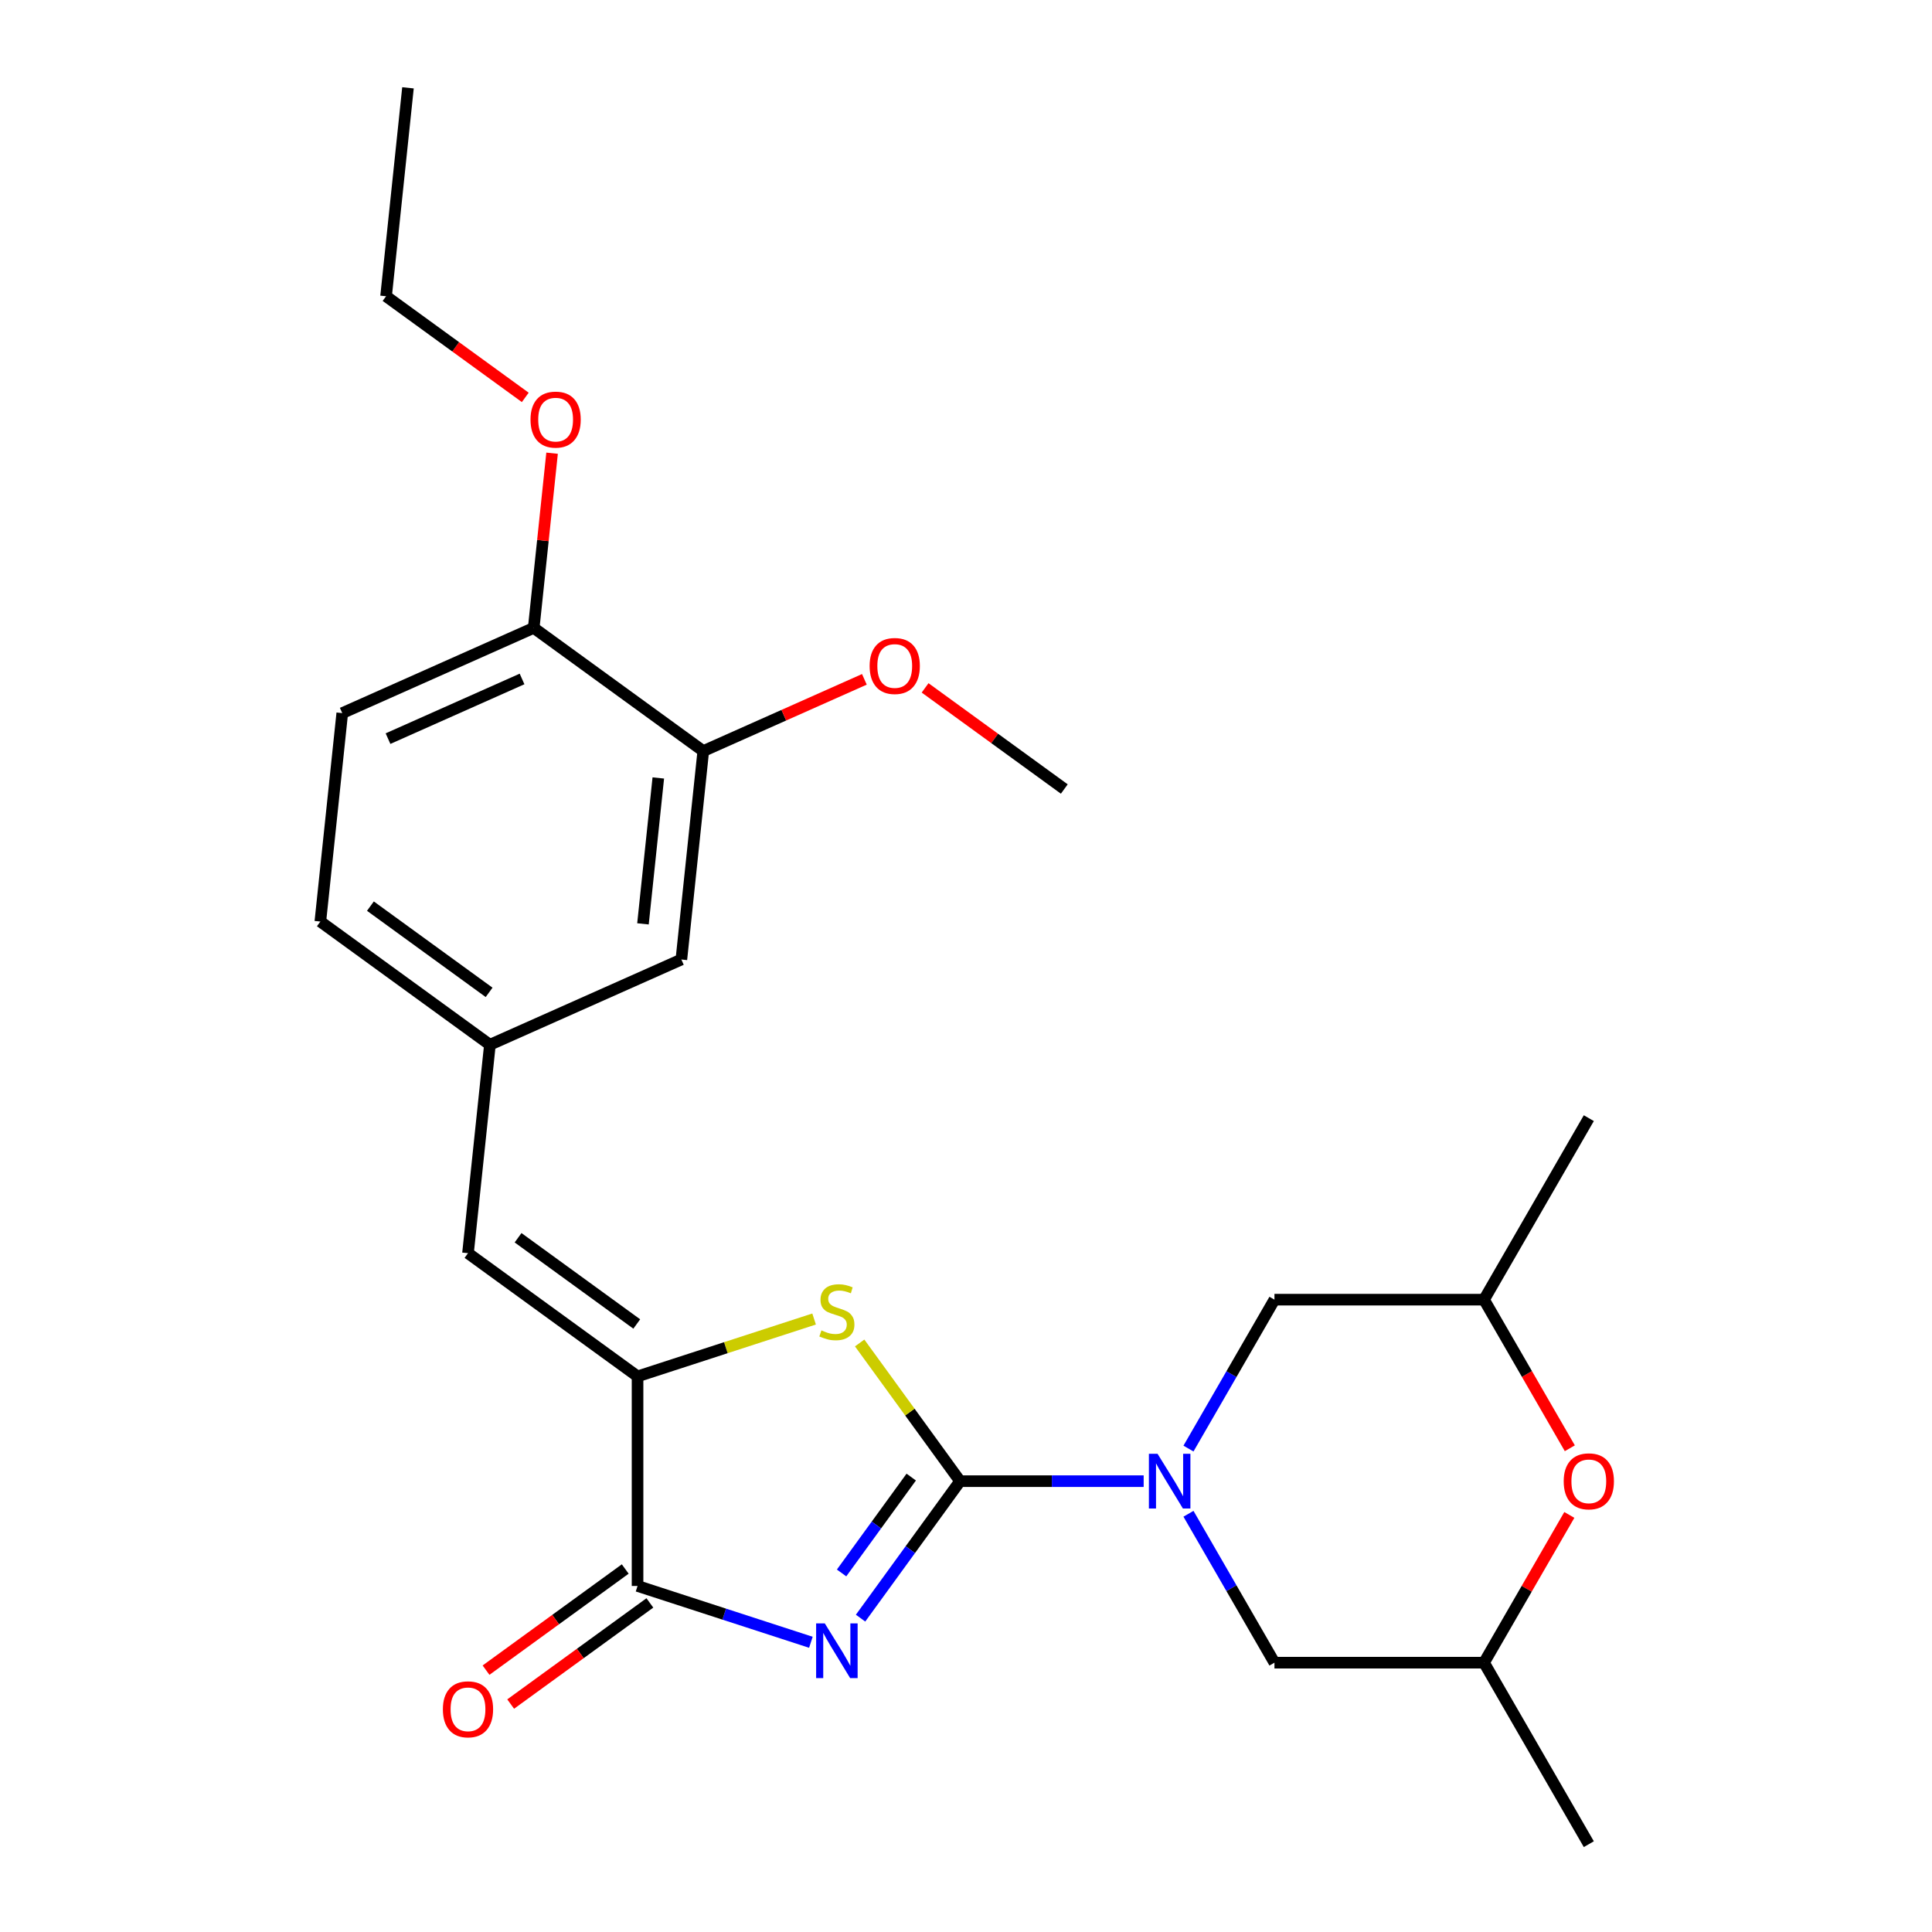 <?xml version='1.0' encoding='iso-8859-1'?>
<svg version='1.1' baseProfile='full'
              xmlns='http://www.w3.org/2000/svg'
                      xmlns:rdkit='http://www.rdkit.org/xml'
                      xmlns:xlink='http://www.w3.org/1999/xlink'
                  xml:space='preserve'
width='1000px' height='1000px' viewBox='0 0 1000 1000'>
<!-- END OF HEADER -->
<rect style='opacity:1.0;fill:#FFFFFF;stroke:none' width='1000' height='1000' x='0' y='0'> </rect>
<path class='bond-0' d='M 496.93,766.652 L 471.178,802.097' style='fill:none;fill-rule:evenodd;stroke:#000000;stroke-width:6px;stroke-linecap:butt;stroke-linejoin:miter;stroke-opacity:1' />
<path class='bond-0' d='M 471.178,802.097 L 445.425,837.542' style='fill:none;fill-rule:evenodd;stroke:#0000FF;stroke-width:6px;stroke-linecap:butt;stroke-linejoin:miter;stroke-opacity:1' />
<path class='bond-0' d='M 471.652,764.533 L 453.625,789.344' style='fill:none;fill-rule:evenodd;stroke:#000000;stroke-width:6px;stroke-linecap:butt;stroke-linejoin:miter;stroke-opacity:1' />
<path class='bond-0' d='M 453.625,789.344 L 435.599,814.156' style='fill:none;fill-rule:evenodd;stroke:#0000FF;stroke-width:6px;stroke-linecap:butt;stroke-linejoin:miter;stroke-opacity:1' />
<path class='bond-1' d='M 496.93,766.652 L 544.444,766.652' style='fill:none;fill-rule:evenodd;stroke:#000000;stroke-width:6px;stroke-linecap:butt;stroke-linejoin:miter;stroke-opacity:1' />
<path class='bond-1' d='M 544.444,766.652 L 591.959,766.652' style='fill:none;fill-rule:evenodd;stroke:#0000FF;stroke-width:6px;stroke-linecap:butt;stroke-linejoin:miter;stroke-opacity:1' />
<path class='bond-2' d='M 496.93,766.652 L 470.945,730.886' style='fill:none;fill-rule:evenodd;stroke:#000000;stroke-width:6px;stroke-linecap:butt;stroke-linejoin:miter;stroke-opacity:1' />
<path class='bond-2' d='M 470.945,730.886 L 444.959,695.12' style='fill:none;fill-rule:evenodd;stroke:#CCCC00;stroke-width:6px;stroke-linecap:butt;stroke-linejoin:miter;stroke-opacity:1' />
<path class='bond-3' d='M 419.715,850.044 L 374.856,835.468' style='fill:none;fill-rule:evenodd;stroke:#0000FF;stroke-width:6px;stroke-linecap:butt;stroke-linejoin:miter;stroke-opacity:1' />
<path class='bond-3' d='M 374.856,835.468 L 329.996,820.892' style='fill:none;fill-rule:evenodd;stroke:#000000;stroke-width:6px;stroke-linecap:butt;stroke-linejoin:miter;stroke-opacity:1' />
<path class='bond-7' d='M 615.152,749.78 L 637.401,711.242' style='fill:none;fill-rule:evenodd;stroke:#0000FF;stroke-width:6px;stroke-linecap:butt;stroke-linejoin:miter;stroke-opacity:1' />
<path class='bond-7' d='M 637.401,711.242 L 659.651,672.705' style='fill:none;fill-rule:evenodd;stroke:#000000;stroke-width:6px;stroke-linecap:butt;stroke-linejoin:miter;stroke-opacity:1' />
<path class='bond-8' d='M 615.152,783.524 L 637.401,822.061' style='fill:none;fill-rule:evenodd;stroke:#0000FF;stroke-width:6px;stroke-linecap:butt;stroke-linejoin:miter;stroke-opacity:1' />
<path class='bond-8' d='M 637.401,822.061 L 659.651,860.599' style='fill:none;fill-rule:evenodd;stroke:#000000;stroke-width:6px;stroke-linecap:butt;stroke-linejoin:miter;stroke-opacity:1' />
<path class='bond-4' d='M 421.375,682.721 L 375.686,697.566' style='fill:none;fill-rule:evenodd;stroke:#CCCC00;stroke-width:6px;stroke-linecap:butt;stroke-linejoin:miter;stroke-opacity:1' />
<path class='bond-4' d='M 375.686,697.566 L 329.996,712.412' style='fill:none;fill-rule:evenodd;stroke:#000000;stroke-width:6px;stroke-linecap:butt;stroke-linejoin:miter;stroke-opacity:1' />
<path class='bond-11' d='M 323.62,812.116 L 287.594,838.29' style='fill:none;fill-rule:evenodd;stroke:#000000;stroke-width:6px;stroke-linecap:butt;stroke-linejoin:miter;stroke-opacity:1' />
<path class='bond-11' d='M 287.594,838.29 L 251.569,864.464' style='fill:none;fill-rule:evenodd;stroke:#FF0000;stroke-width:6px;stroke-linecap:butt;stroke-linejoin:miter;stroke-opacity:1' />
<path class='bond-11' d='M 336.372,829.668 L 300.347,855.842' style='fill:none;fill-rule:evenodd;stroke:#000000;stroke-width:6px;stroke-linecap:butt;stroke-linejoin:miter;stroke-opacity:1' />
<path class='bond-11' d='M 300.347,855.842 L 264.322,882.016' style='fill:none;fill-rule:evenodd;stroke:#FF0000;stroke-width:6px;stroke-linecap:butt;stroke-linejoin:miter;stroke-opacity:1' />
<path class='bond-25' d='M 329.996,820.892 L 329.996,712.412' style='fill:none;fill-rule:evenodd;stroke:#000000;stroke-width:6px;stroke-linecap:butt;stroke-linejoin:miter;stroke-opacity:1' />
<path class='bond-5' d='M 329.996,712.412 L 242.234,648.648' style='fill:none;fill-rule:evenodd;stroke:#000000;stroke-width:6px;stroke-linecap:butt;stroke-linejoin:miter;stroke-opacity:1' />
<path class='bond-5' d='M 329.584,685.295 L 268.151,640.66' style='fill:none;fill-rule:evenodd;stroke:#000000;stroke-width:6px;stroke-linecap:butt;stroke-linejoin:miter;stroke-opacity:1' />
<path class='bond-10' d='M 242.234,648.648 L 253.573,540.762' style='fill:none;fill-rule:evenodd;stroke:#000000;stroke-width:6px;stroke-linecap:butt;stroke-linejoin:miter;stroke-opacity:1' />
<path class='bond-6' d='M 812.284,784.124 L 790.208,822.361' style='fill:none;fill-rule:evenodd;stroke:#FF0000;stroke-width:6px;stroke-linecap:butt;stroke-linejoin:miter;stroke-opacity:1' />
<path class='bond-6' d='M 790.208,822.361 L 768.131,860.599' style='fill:none;fill-rule:evenodd;stroke:#000000;stroke-width:6px;stroke-linecap:butt;stroke-linejoin:miter;stroke-opacity:1' />
<path class='bond-26' d='M 812.538,749.62 L 790.335,711.162' style='fill:none;fill-rule:evenodd;stroke:#FF0000;stroke-width:6px;stroke-linecap:butt;stroke-linejoin:miter;stroke-opacity:1' />
<path class='bond-26' d='M 790.335,711.162 L 768.131,672.705' style='fill:none;fill-rule:evenodd;stroke:#000000;stroke-width:6px;stroke-linecap:butt;stroke-linejoin:miter;stroke-opacity:1' />
<path class='bond-14' d='M 659.651,672.705 L 768.131,672.705' style='fill:none;fill-rule:evenodd;stroke:#000000;stroke-width:6px;stroke-linecap:butt;stroke-linejoin:miter;stroke-opacity:1' />
<path class='bond-15' d='M 659.651,860.599 L 768.131,860.599' style='fill:none;fill-rule:evenodd;stroke:#000000;stroke-width:6px;stroke-linecap:butt;stroke-linejoin:miter;stroke-opacity:1' />
<path class='bond-9' d='M 364.014,388.753 L 352.675,496.639' style='fill:none;fill-rule:evenodd;stroke:#000000;stroke-width:6px;stroke-linecap:butt;stroke-linejoin:miter;stroke-opacity:1' />
<path class='bond-9' d='M 340.736,402.668 L 332.798,478.189' style='fill:none;fill-rule:evenodd;stroke:#000000;stroke-width:6px;stroke-linecap:butt;stroke-linejoin:miter;stroke-opacity:1' />
<path class='bond-18' d='M 364.014,388.753 L 405.709,370.189' style='fill:none;fill-rule:evenodd;stroke:#000000;stroke-width:6px;stroke-linecap:butt;stroke-linejoin:miter;stroke-opacity:1' />
<path class='bond-18' d='M 405.709,370.189 L 447.404,351.626' style='fill:none;fill-rule:evenodd;stroke:#FF0000;stroke-width:6px;stroke-linecap:butt;stroke-linejoin:miter;stroke-opacity:1' />
<path class='bond-27' d='M 364.014,388.753 L 276.251,324.99' style='fill:none;fill-rule:evenodd;stroke:#000000;stroke-width:6px;stroke-linecap:butt;stroke-linejoin:miter;stroke-opacity:1' />
<path class='bond-12' d='M 253.573,540.762 L 352.675,496.639' style='fill:none;fill-rule:evenodd;stroke:#000000;stroke-width:6px;stroke-linecap:butt;stroke-linejoin:miter;stroke-opacity:1' />
<path class='bond-17' d='M 253.573,540.762 L 165.81,476.999' style='fill:none;fill-rule:evenodd;stroke:#000000;stroke-width:6px;stroke-linecap:butt;stroke-linejoin:miter;stroke-opacity:1' />
<path class='bond-17' d='M 253.161,513.645 L 191.727,469.011' style='fill:none;fill-rule:evenodd;stroke:#000000;stroke-width:6px;stroke-linecap:butt;stroke-linejoin:miter;stroke-opacity:1' />
<path class='bond-13' d='M 276.251,324.99 L 177.15,369.113' style='fill:none;fill-rule:evenodd;stroke:#000000;stroke-width:6px;stroke-linecap:butt;stroke-linejoin:miter;stroke-opacity:1' />
<path class='bond-13' d='M 270.211,351.429 L 200.839,382.315' style='fill:none;fill-rule:evenodd;stroke:#000000;stroke-width:6px;stroke-linecap:butt;stroke-linejoin:miter;stroke-opacity:1' />
<path class='bond-19' d='M 276.251,324.99 L 281.003,279.783' style='fill:none;fill-rule:evenodd;stroke:#000000;stroke-width:6px;stroke-linecap:butt;stroke-linejoin:miter;stroke-opacity:1' />
<path class='bond-19' d='M 281.003,279.783 L 285.754,234.576' style='fill:none;fill-rule:evenodd;stroke:#FF0000;stroke-width:6px;stroke-linecap:butt;stroke-linejoin:miter;stroke-opacity:1' />
<path class='bond-20' d='M 768.131,672.705 L 822.371,578.758' style='fill:none;fill-rule:evenodd;stroke:#000000;stroke-width:6px;stroke-linecap:butt;stroke-linejoin:miter;stroke-opacity:1' />
<path class='bond-21' d='M 768.131,860.599 L 822.371,954.545' style='fill:none;fill-rule:evenodd;stroke:#000000;stroke-width:6px;stroke-linecap:butt;stroke-linejoin:miter;stroke-opacity:1' />
<path class='bond-16' d='M 177.15,369.113 L 165.81,476.999' style='fill:none;fill-rule:evenodd;stroke:#000000;stroke-width:6px;stroke-linecap:butt;stroke-linejoin:miter;stroke-opacity:1' />
<path class='bond-23' d='M 478.828,356.046 L 514.853,382.22' style='fill:none;fill-rule:evenodd;stroke:#FF0000;stroke-width:6px;stroke-linecap:butt;stroke-linejoin:miter;stroke-opacity:1' />
<path class='bond-23' d='M 514.853,382.22 L 550.878,408.393' style='fill:none;fill-rule:evenodd;stroke:#000000;stroke-width:6px;stroke-linecap:butt;stroke-linejoin:miter;stroke-opacity:1' />
<path class='bond-22' d='M 271.879,205.688 L 235.853,179.515' style='fill:none;fill-rule:evenodd;stroke:#FF0000;stroke-width:6px;stroke-linecap:butt;stroke-linejoin:miter;stroke-opacity:1' />
<path class='bond-22' d='M 235.853,179.515 L 199.828,153.341' style='fill:none;fill-rule:evenodd;stroke:#000000;stroke-width:6px;stroke-linecap:butt;stroke-linejoin:miter;stroke-opacity:1' />
<path class='bond-24' d='M 199.828,153.341 L 211.168,45.455' style='fill:none;fill-rule:evenodd;stroke:#000000;stroke-width:6px;stroke-linecap:butt;stroke-linejoin:miter;stroke-opacity:1' />
<path  class='atom-1' d='M 426.907 840.254
L 436.187 855.254
Q 437.107 856.734, 438.587 859.414
Q 440.067 862.094, 440.147 862.254
L 440.147 840.254
L 443.907 840.254
L 443.907 868.574
L 440.027 868.574
L 430.067 852.174
Q 428.907 850.254, 427.667 848.054
Q 426.467 845.854, 426.107 845.174
L 426.107 868.574
L 422.427 868.574
L 422.427 840.254
L 426.907 840.254
' fill='#0000FF'/>
<path  class='atom-2' d='M 599.151 752.492
L 608.431 767.492
Q 609.351 768.972, 610.831 771.652
Q 612.311 774.332, 612.391 774.492
L 612.391 752.492
L 616.151 752.492
L 616.151 780.812
L 612.271 780.812
L 602.311 764.412
Q 601.151 762.492, 599.911 760.292
Q 598.711 758.092, 598.351 757.412
L 598.351 780.812
L 594.671 780.812
L 594.671 752.492
L 599.151 752.492
' fill='#0000FF'/>
<path  class='atom-3' d='M 425.167 688.609
Q 425.487 688.729, 426.807 689.289
Q 428.127 689.849, 429.567 690.209
Q 431.047 690.529, 432.487 690.529
Q 435.167 690.529, 436.727 689.249
Q 438.287 687.929, 438.287 685.649
Q 438.287 684.089, 437.487 683.129
Q 436.727 682.169, 435.527 681.649
Q 434.327 681.129, 432.327 680.529
Q 429.807 679.769, 428.287 679.049
Q 426.807 678.329, 425.727 676.809
Q 424.687 675.289, 424.687 672.729
Q 424.687 669.169, 427.087 666.969
Q 429.527 664.769, 434.327 664.769
Q 437.607 664.769, 441.327 666.329
L 440.407 669.409
Q 437.007 668.009, 434.447 668.009
Q 431.687 668.009, 430.167 669.169
Q 428.647 670.289, 428.687 672.249
Q 428.687 673.769, 429.447 674.689
Q 430.247 675.609, 431.367 676.129
Q 432.527 676.649, 434.447 677.249
Q 437.007 678.049, 438.527 678.849
Q 440.047 679.649, 441.127 681.289
Q 442.247 682.889, 442.247 685.649
Q 442.247 689.569, 439.607 691.689
Q 437.007 693.769, 432.647 693.769
Q 430.127 693.769, 428.207 693.209
Q 426.327 692.689, 424.087 691.769
L 425.167 688.609
' fill='#CCCC00'/>
<path  class='atom-7' d='M 809.371 766.732
Q 809.371 759.932, 812.731 756.132
Q 816.091 752.332, 822.371 752.332
Q 828.651 752.332, 832.011 756.132
Q 835.371 759.932, 835.371 766.732
Q 835.371 773.612, 831.971 777.532
Q 828.571 781.412, 822.371 781.412
Q 816.131 781.412, 812.731 777.532
Q 809.371 773.652, 809.371 766.732
M 822.371 778.212
Q 826.691 778.212, 829.011 775.332
Q 831.371 772.412, 831.371 766.732
Q 831.371 761.172, 829.011 758.372
Q 826.691 755.532, 822.371 755.532
Q 818.051 755.532, 815.691 758.332
Q 813.371 761.132, 813.371 766.732
Q 813.371 772.452, 815.691 775.332
Q 818.051 778.212, 822.371 778.212
' fill='#FF0000'/>
<path  class='atom-12' d='M 229.234 884.735
Q 229.234 877.935, 232.594 874.135
Q 235.954 870.335, 242.234 870.335
Q 248.514 870.335, 251.874 874.135
Q 255.234 877.935, 255.234 884.735
Q 255.234 891.615, 251.834 895.535
Q 248.434 899.415, 242.234 899.415
Q 235.994 899.415, 232.594 895.535
Q 229.234 891.655, 229.234 884.735
M 242.234 896.215
Q 246.554 896.215, 248.874 893.335
Q 251.234 890.415, 251.234 884.735
Q 251.234 879.175, 248.874 876.375
Q 246.554 873.535, 242.234 873.535
Q 237.914 873.535, 235.554 876.335
Q 233.234 879.135, 233.234 884.735
Q 233.234 890.455, 235.554 893.335
Q 237.914 896.215, 242.234 896.215
' fill='#FF0000'/>
<path  class='atom-19' d='M 450.116 344.71
Q 450.116 337.91, 453.476 334.11
Q 456.836 330.31, 463.116 330.31
Q 469.396 330.31, 472.756 334.11
Q 476.116 337.91, 476.116 344.71
Q 476.116 351.59, 472.716 355.51
Q 469.316 359.39, 463.116 359.39
Q 456.876 359.39, 453.476 355.51
Q 450.116 351.63, 450.116 344.71
M 463.116 356.19
Q 467.436 356.19, 469.756 353.31
Q 472.116 350.39, 472.116 344.71
Q 472.116 339.15, 469.756 336.35
Q 467.436 333.51, 463.116 333.51
Q 458.796 333.51, 456.436 336.31
Q 454.116 339.11, 454.116 344.71
Q 454.116 350.43, 456.436 353.31
Q 458.796 356.19, 463.116 356.19
' fill='#FF0000'/>
<path  class='atom-20' d='M 274.591 217.184
Q 274.591 210.384, 277.951 206.584
Q 281.311 202.784, 287.591 202.784
Q 293.871 202.784, 297.231 206.584
Q 300.591 210.384, 300.591 217.184
Q 300.591 224.064, 297.191 227.984
Q 293.791 231.864, 287.591 231.864
Q 281.351 231.864, 277.951 227.984
Q 274.591 224.104, 274.591 217.184
M 287.591 228.664
Q 291.911 228.664, 294.231 225.784
Q 296.591 222.864, 296.591 217.184
Q 296.591 211.624, 294.231 208.824
Q 291.911 205.984, 287.591 205.984
Q 283.271 205.984, 280.911 208.784
Q 278.591 211.584, 278.591 217.184
Q 278.591 222.904, 280.911 225.784
Q 283.271 228.664, 287.591 228.664
' fill='#FF0000'/>
</svg>
